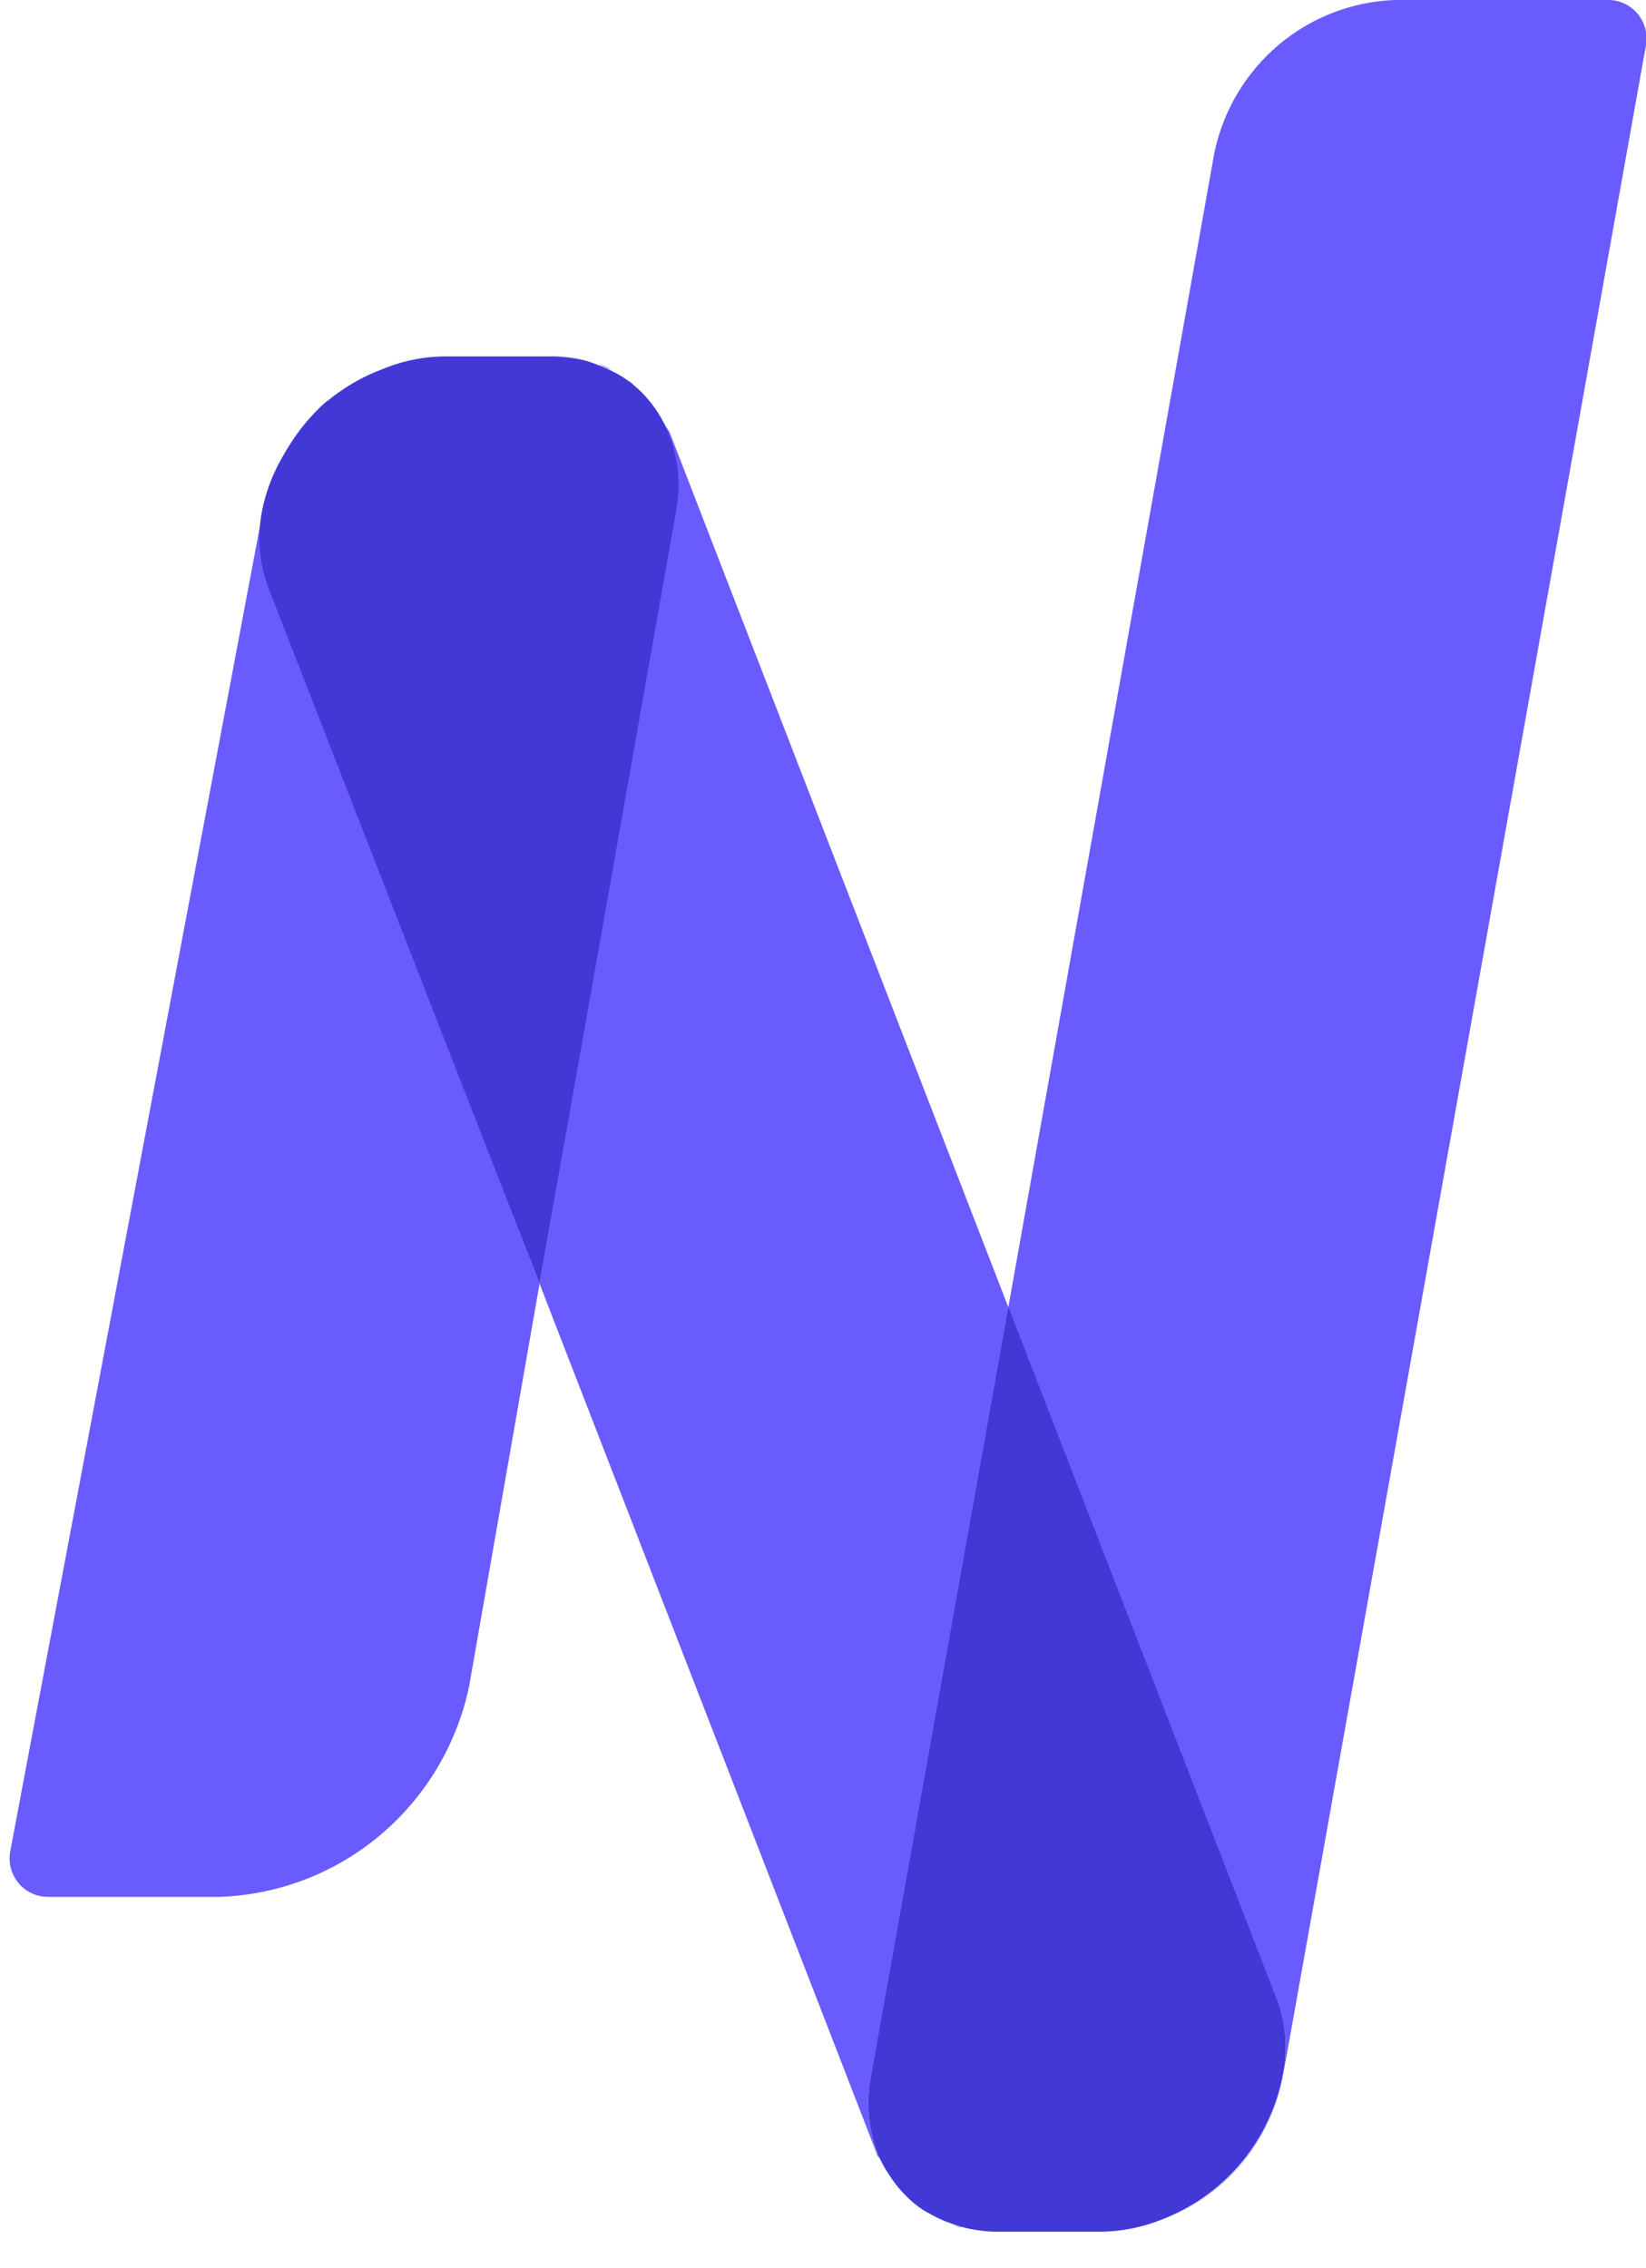 <svg width="45" height="62" viewBox="0 0 45 62" fill="none" xmlns="http://www.w3.org/2000/svg">
<path d="M15.146 9.719C15.416 9.727 15.685 9.763 15.948 9.825C15.685 9.759 15.416 9.724 15.146 9.719Z" fill="#6A5BFF"/>
<path d="M16.361 9.942C16.494 9.994 16.622 10.053 16.75 10.117C16.622 10.076 16.494 10.018 16.361 9.942Z" fill="#6A5BFF"/>
<path d="M17.198 10.415C17.244 10.447 17.287 10.485 17.325 10.526L17.198 10.415Z" fill="#6A5BFF"/>
<path d="M10.264 10.134L10.601 10L10.264 10.134Z" fill="#6A5BFF"/>
<path d="M8.922 10.954L8.993 10.906L8.922 10.954Z" fill="#6A5BFF"/>
<path d="M7.725 12.479C7.794 12.357 7.864 12.234 7.94 12.117C7.864 12.234 7.794 12.351 7.725 12.479Z" fill="#6A5BFF"/>
<path d="M7.19 13.901C7.19 13.901 7.19 13.901 7.19 13.941L0.28 50.602C0.252 50.754 0.257 50.911 0.296 51.06C0.335 51.21 0.406 51.349 0.504 51.468C0.602 51.587 0.725 51.683 0.864 51.748C1.003 51.814 1.155 51.848 1.309 51.848H5.993C7.609 51.796 9.162 51.2 10.401 50.154C11.64 49.109 12.495 47.675 12.827 46.082L14.751 35.088L7.364 16.023C7.109 15.347 7.048 14.611 7.19 13.901Z" fill="#6A5BFF"/>
<path d="M7.94 12.117C8.212 11.683 8.542 11.29 8.922 10.947C8.544 11.291 8.213 11.684 7.94 12.117Z" fill="#6A5BFF"/>
<path d="M25.462 60.538C25.351 60.474 25.241 60.415 25.142 60.345C25.229 60.415 25.34 60.474 25.462 60.538Z" fill="#6A5BFF"/>
<path d="M30.146 61.017C30.685 61.005 31.218 60.898 31.721 60.702C31.207 60.902 30.662 61.009 30.111 61.017H30.146Z" fill="#6A5BFF"/>
<path d="M10.601 10C11.086 9.814 11.599 9.713 12.118 9.702C11.6 9.717 11.088 9.818 10.601 10Z" fill="#6A5BFF"/>
<path d="M8.992 10.906C9.377 10.59 9.806 10.33 10.264 10.134C9.806 10.331 9.378 10.591 8.992 10.906Z" fill="#6A5BFF"/>
<path d="M7.19 13.901C7.291 13.401 7.472 12.921 7.725 12.479C7.472 12.921 7.292 13.401 7.19 13.901Z" fill="#6A5BFF"/>
<path d="M15.948 9.825C16.088 9.864 16.226 9.911 16.361 9.965C16.227 9.909 16.089 9.862 15.948 9.825Z" fill="#6A5BFF"/>
<path d="M24.299 59.48C24.405 59.644 24.525 59.799 24.66 59.941C24.525 59.799 24.404 59.645 24.299 59.48Z" fill="#6A5BFF"/>
<path d="M15.03 9.702H15.001C15.053 9.699 15.105 9.699 15.158 9.702C15.115 9.698 15.072 9.698 15.03 9.702Z" fill="#6A5BFF"/>
<path d="M31.895 60.632C32.744 60.287 33.488 59.724 34.053 59C34.617 58.275 34.984 57.414 35.114 56.503L35.062 56.778C34.89 57.633 34.511 58.432 33.958 59.104C33.406 59.776 32.697 60.301 31.895 60.632Z" fill="#6A5BFF"/>
<path d="M23.805 56.778L27.565 35.725L18.319 11.848C18.279 11.748 18.203 11.667 18.156 11.573C18.511 12.308 18.617 13.14 18.459 13.941L14.751 35.088L23.968 58.86C23.968 58.924 24.038 58.971 24.067 59.035C23.751 58.328 23.66 57.539 23.805 56.778Z" fill="#6A5BFF"/>
<path d="M26.298 60.883C26.188 60.883 26.083 60.813 25.979 60.778C26.083 60.819 26.188 60.854 26.298 60.883Z" fill="#6A5BFF"/>
<path d="M16.744 10.14C16.9 10.221 17.049 10.313 17.192 10.415C17.05 10.311 16.901 10.219 16.744 10.14Z" fill="#6A5BFF"/>
<path d="M18.151 11.561C17.948 11.164 17.667 10.811 17.325 10.526C17.666 10.812 17.947 11.164 18.151 11.561Z" fill="#6A5BFF"/>
<path d="M18.156 11.573C17.952 11.171 17.67 10.815 17.325 10.526C17.293 10.494 17.258 10.465 17.221 10.439C17.078 10.336 16.929 10.244 16.773 10.164C16.645 10.099 16.518 10.041 16.384 9.988C16.249 9.935 16.111 9.888 15.971 9.848C15.708 9.786 15.439 9.751 15.169 9.743C15.117 9.74 15.065 9.74 15.012 9.743H12.095C11.576 9.754 11.063 9.855 10.578 10.041L10.241 10.175C9.783 10.371 9.354 10.631 8.968 10.947L8.899 10.994C8.519 11.336 8.188 11.73 7.916 12.164C7.841 12.281 7.771 12.403 7.701 12.526C7.449 12.968 7.268 13.448 7.167 13.947C7.024 14.659 7.084 15.397 7.341 16.076L14.751 35.088L18.488 13.941C18.637 13.137 18.52 12.305 18.156 11.573Z" fill="#4238D6"/>
<path d="M27.205 61.012C26.899 61.005 26.595 60.962 26.299 60.883C26.595 60.962 26.899 61.005 27.205 61.012Z" fill="#6A5BFF"/>
<path d="M31.895 60.632L31.721 60.702L31.895 60.632Z" fill="#6A5BFF"/>
<path d="M38.142 -8.77403e-06C36.976 0.039 35.856 0.47 34.961 1.223C34.066 1.977 33.447 3.01 33.203 4.158L27.565 35.737L34.923 54.713C35.133 55.293 35.199 55.915 35.114 56.526L44.994 1.263C45.026 1.109 45.022 0.95 44.984 0.797C44.946 0.644 44.874 0.502 44.775 0.381C44.675 0.26 44.549 0.163 44.407 0.097C44.265 0.031 44.11 -0.002 43.954 -8.77403e-06H38.142Z" fill="#6A5BFF"/>
<path d="M24.299 59.48C24.204 59.34 24.118 59.193 24.044 59.041C24.118 59.193 24.204 59.34 24.299 59.48Z" fill="#6A5BFF"/>
<path d="M25.13 60.345C24.969 60.225 24.819 60.09 24.683 59.941C24.821 60.088 24.971 60.223 25.13 60.345Z" fill="#6A5BFF"/>
<path d="M25.979 60.778C25.796 60.713 25.619 60.633 25.45 60.538C25.62 60.632 25.797 60.712 25.979 60.778Z" fill="#6A5BFF"/>
<path d="M34.923 54.69L27.565 35.713L23.805 56.766C23.659 57.53 23.75 58.32 24.067 59.029C24.142 59.181 24.227 59.328 24.323 59.468C24.428 59.633 24.548 59.788 24.683 59.93C24.819 60.078 24.969 60.213 25.13 60.333C25.229 60.404 25.34 60.462 25.45 60.526C25.619 60.621 25.796 60.702 25.979 60.766C26.083 60.801 26.188 60.842 26.298 60.871C26.595 60.95 26.899 60.993 27.205 61H30.111C30.662 60.992 31.207 60.885 31.721 60.684L31.895 60.614C32.697 60.283 33.406 59.758 33.958 59.086C34.511 58.414 34.89 57.615 35.062 56.76L35.115 56.485C35.197 55.88 35.131 55.264 34.923 54.69Z" fill="#4238D6"/>
</svg>
